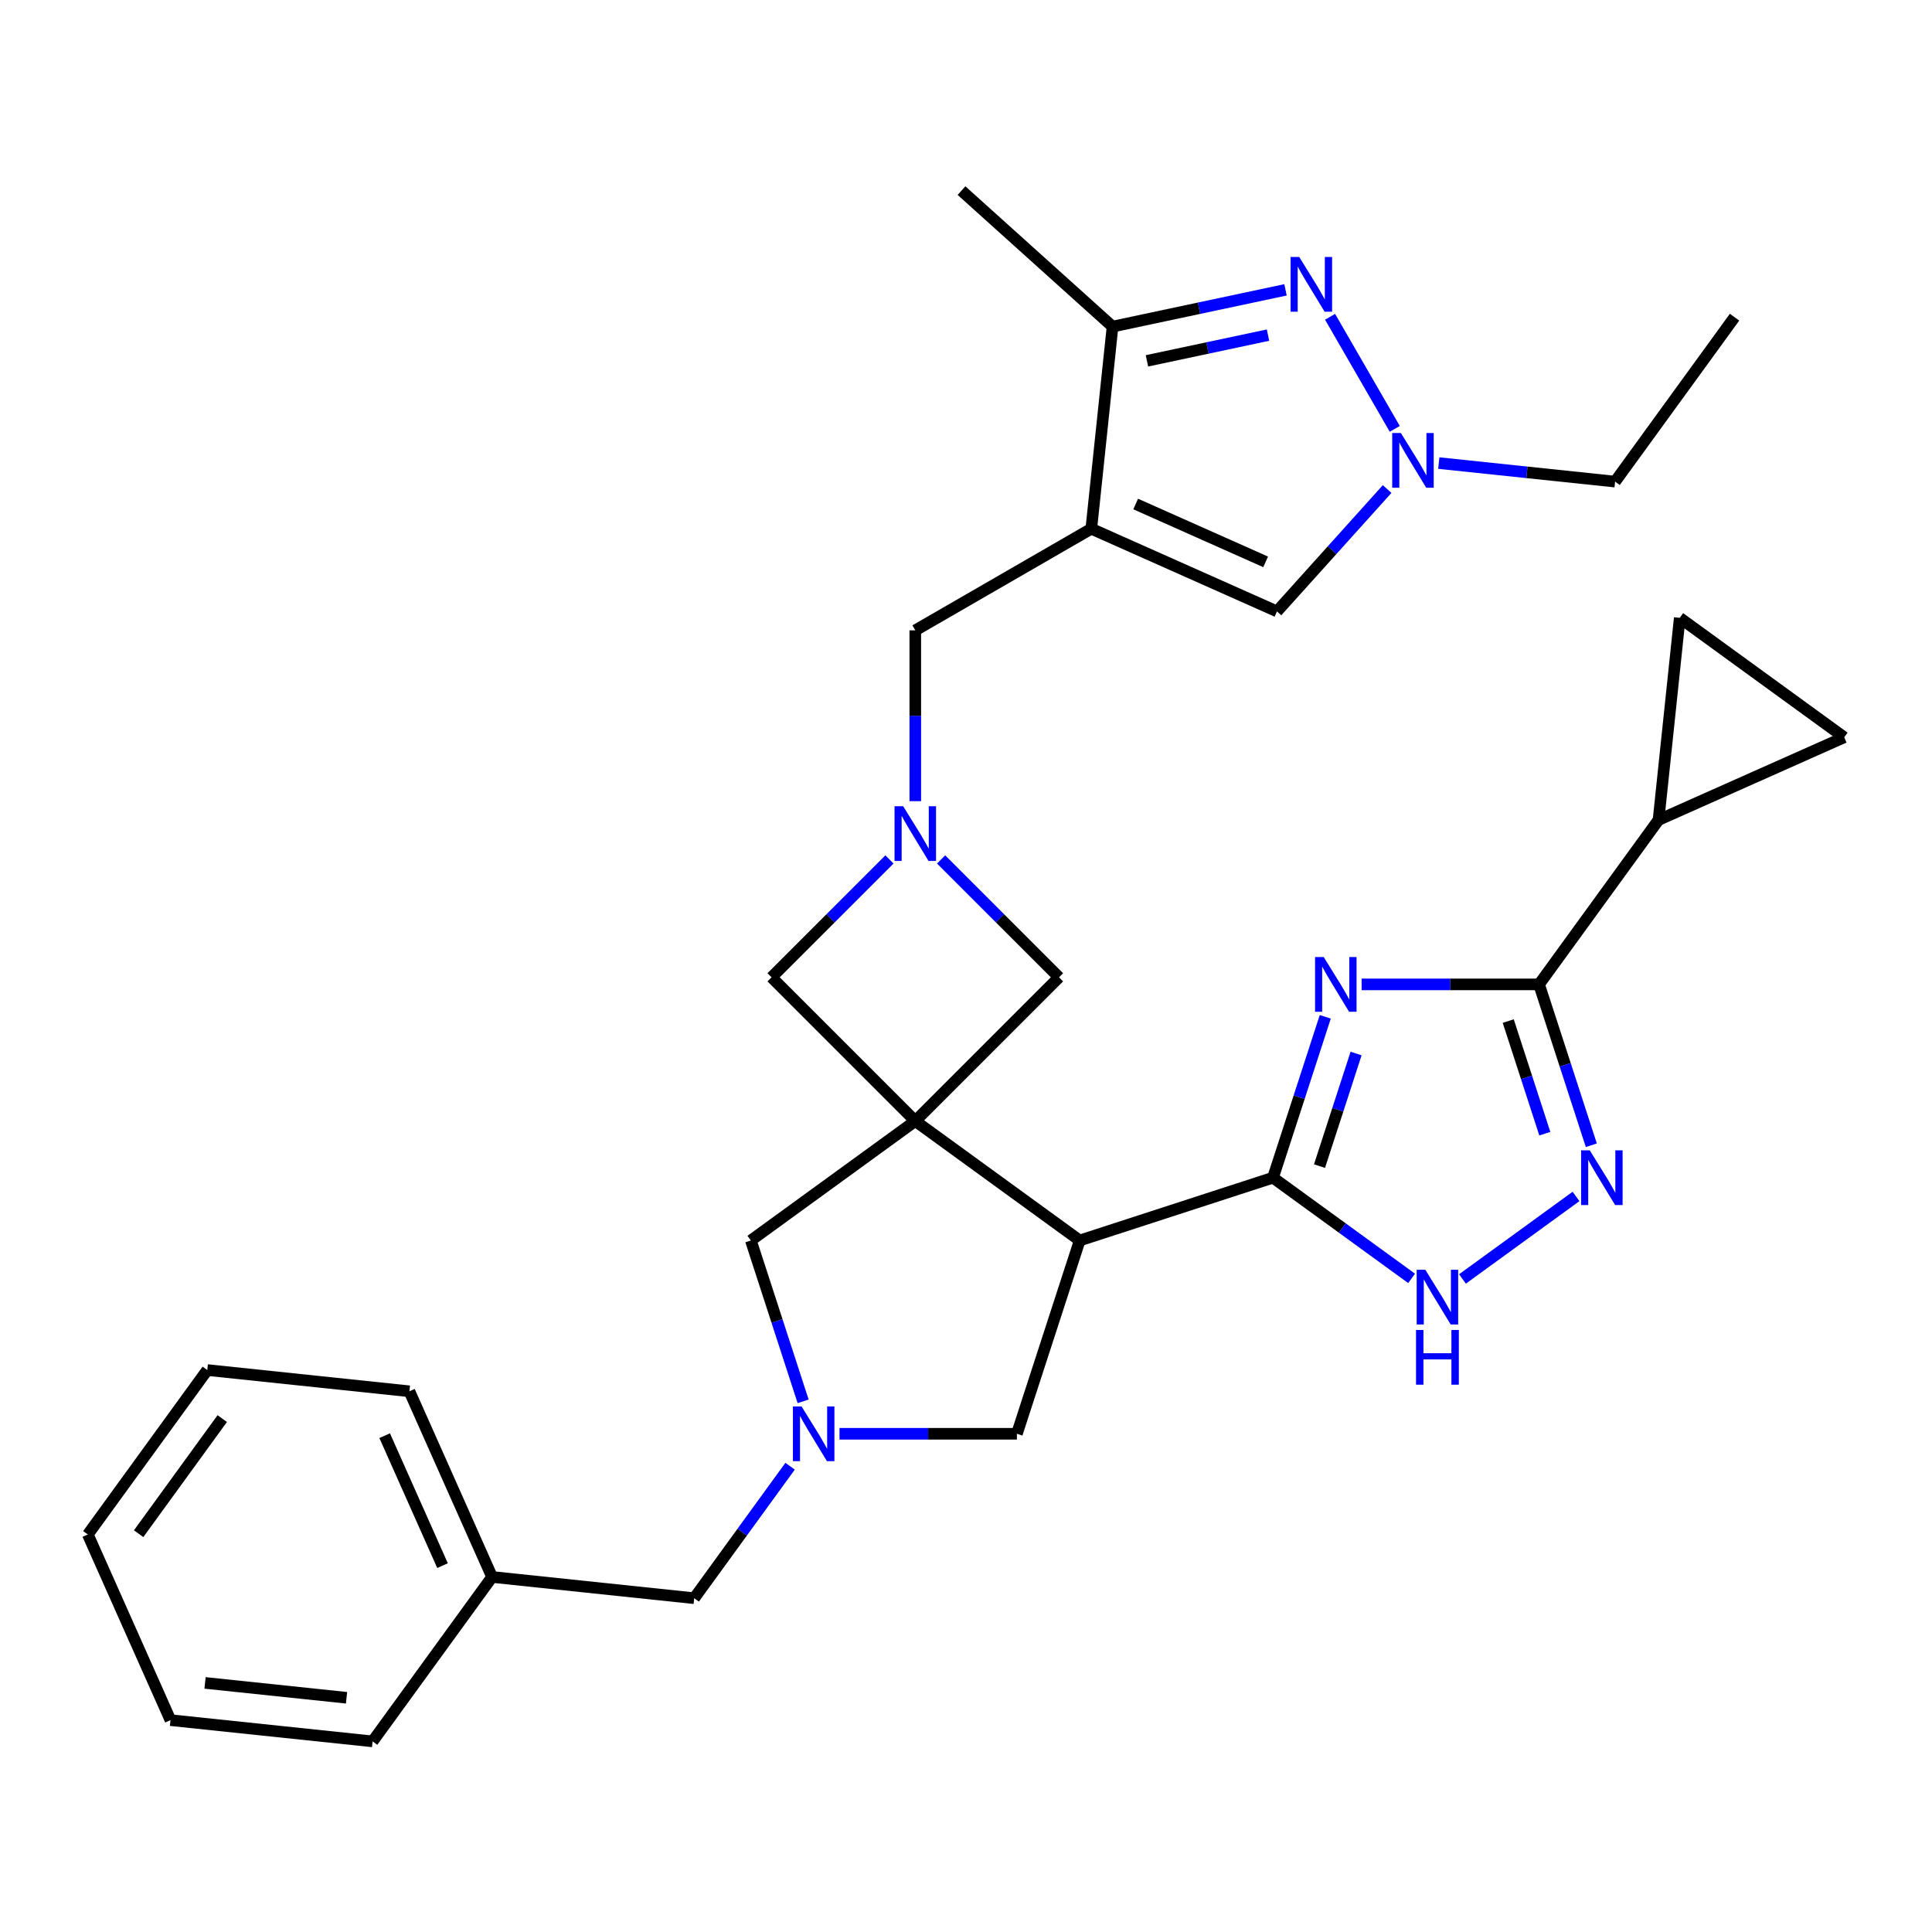 <?xml version='1.0' encoding='iso-8859-1'?>
<svg version='1.1' baseProfile='full'
              xmlns='http://www.w3.org/2000/svg'
                      xmlns:rdkit='http://www.rdkit.org/xml'
                      xmlns:xlink='http://www.w3.org/1999/xlink'
                  xml:space='preserve'
width='1000px' height='1000px' viewBox='0 0 1000 1000'>
<!-- END OF HEADER -->
<rect style='opacity:1.0;fill:#FFFFFF;stroke:none' width='1000' height='1000' x='0' y='0'> </rect>
<path class='bond-2' d='M 473.75,580.24 L 558.856,642.074' style='fill:none;fill-rule:evenodd;stroke:#000000;stroke-width:6px;stroke-linecap:butt;stroke-linejoin:miter;stroke-opacity:1' />
<path class='bond-14' d='M 473.75,580.24 L 388.643,642.074' style='fill:none;fill-rule:evenodd;stroke:#000000;stroke-width:6px;stroke-linecap:butt;stroke-linejoin:miter;stroke-opacity:1' />
<path class='bond-15' d='M 473.75,580.24 L 548.135,505.855' style='fill:none;fill-rule:evenodd;stroke:#000000;stroke-width:6px;stroke-linecap:butt;stroke-linejoin:miter;stroke-opacity:1' />
<path class='bond-16' d='M 473.75,580.24 L 399.364,505.855' style='fill:none;fill-rule:evenodd;stroke:#000000;stroke-width:6px;stroke-linecap:butt;stroke-linejoin:miter;stroke-opacity:1' />
<path class='bond-0' d='M 685.957,526.307 L 672.431,567.937' style='fill:none;fill-rule:evenodd;stroke:#0000FF;stroke-width:6px;stroke-linecap:butt;stroke-linejoin:miter;stroke-opacity:1' />
<path class='bond-0' d='M 672.431,567.937 L 658.905,609.566' style='fill:none;fill-rule:evenodd;stroke:#000000;stroke-width:6px;stroke-linecap:butt;stroke-linejoin:miter;stroke-opacity:1' />
<path class='bond-0' d='M 701.909,545.298 L 692.44,574.438' style='fill:none;fill-rule:evenodd;stroke:#0000FF;stroke-width:6px;stroke-linecap:butt;stroke-linejoin:miter;stroke-opacity:1' />
<path class='bond-0' d='M 692.44,574.438 L 682.972,603.579' style='fill:none;fill-rule:evenodd;stroke:#000000;stroke-width:6px;stroke-linecap:butt;stroke-linejoin:miter;stroke-opacity:1' />
<path class='bond-4' d='M 704.782,509.517 L 750.696,509.517' style='fill:none;fill-rule:evenodd;stroke:#0000FF;stroke-width:6px;stroke-linecap:butt;stroke-linejoin:miter;stroke-opacity:1' />
<path class='bond-4' d='M 750.696,509.517 L 796.61,509.517' style='fill:none;fill-rule:evenodd;stroke:#000000;stroke-width:6px;stroke-linecap:butt;stroke-linejoin:miter;stroke-opacity:1' />
<path class='bond-1' d='M 658.905,609.566 L 558.856,642.074' style='fill:none;fill-rule:evenodd;stroke:#000000;stroke-width:6px;stroke-linecap:butt;stroke-linejoin:miter;stroke-opacity:1' />
<path class='bond-7' d='M 658.905,609.566 L 694.773,635.626' style='fill:none;fill-rule:evenodd;stroke:#000000;stroke-width:6px;stroke-linecap:butt;stroke-linejoin:miter;stroke-opacity:1' />
<path class='bond-7' d='M 694.773,635.626 L 730.641,661.685' style='fill:none;fill-rule:evenodd;stroke:#0000FF;stroke-width:6px;stroke-linecap:butt;stroke-linejoin:miter;stroke-opacity:1' />
<path class='bond-18' d='M 558.856,642.074 L 526.348,742.122' style='fill:none;fill-rule:evenodd;stroke:#000000;stroke-width:6px;stroke-linecap:butt;stroke-linejoin:miter;stroke-opacity:1' />
<path class='bond-3' d='M 564.853,273.673 L 473.75,326.272' style='fill:none;fill-rule:evenodd;stroke:#000000;stroke-width:6px;stroke-linecap:butt;stroke-linejoin:miter;stroke-opacity:1' />
<path class='bond-11' d='M 564.853,273.673 L 575.849,169.052' style='fill:none;fill-rule:evenodd;stroke:#000000;stroke-width:6px;stroke-linecap:butt;stroke-linejoin:miter;stroke-opacity:1' />
<path class='bond-12' d='M 564.853,273.673 L 660.956,316.46' style='fill:none;fill-rule:evenodd;stroke:#000000;stroke-width:6px;stroke-linecap:butt;stroke-linejoin:miter;stroke-opacity:1' />
<path class='bond-12' d='M 587.826,260.871 L 655.098,290.822' style='fill:none;fill-rule:evenodd;stroke:#000000;stroke-width:6px;stroke-linecap:butt;stroke-linejoin:miter;stroke-opacity:1' />
<path class='bond-13' d='M 796.61,509.517 L 858.443,424.411' style='fill:none;fill-rule:evenodd;stroke:#000000;stroke-width:6px;stroke-linecap:butt;stroke-linejoin:miter;stroke-opacity:1' />
<path class='bond-33' d='M 796.61,509.517 L 810.136,551.147' style='fill:none;fill-rule:evenodd;stroke:#000000;stroke-width:6px;stroke-linecap:butt;stroke-linejoin:miter;stroke-opacity:1' />
<path class='bond-33' d='M 810.136,551.147 L 823.662,592.776' style='fill:none;fill-rule:evenodd;stroke:#0000FF;stroke-width:6px;stroke-linecap:butt;stroke-linejoin:miter;stroke-opacity:1' />
<path class='bond-33' d='M 780.658,528.508 L 790.126,557.648' style='fill:none;fill-rule:evenodd;stroke:#000000;stroke-width:6px;stroke-linecap:butt;stroke-linejoin:miter;stroke-opacity:1' />
<path class='bond-33' d='M 790.126,557.648 L 799.594,586.789' style='fill:none;fill-rule:evenodd;stroke:#0000FF;stroke-width:6px;stroke-linecap:butt;stroke-linejoin:miter;stroke-opacity:1' />
<path class='bond-5' d='M 815.747,619.28 L 756.968,661.986' style='fill:none;fill-rule:evenodd;stroke:#0000FF;stroke-width:6px;stroke-linecap:butt;stroke-linejoin:miter;stroke-opacity:1' />
<path class='bond-6' d='M 665.378,150.022 L 620.613,159.537' style='fill:none;fill-rule:evenodd;stroke:#0000FF;stroke-width:6px;stroke-linecap:butt;stroke-linejoin:miter;stroke-opacity:1' />
<path class='bond-6' d='M 620.613,159.537 L 575.849,169.052' style='fill:none;fill-rule:evenodd;stroke:#000000;stroke-width:6px;stroke-linecap:butt;stroke-linejoin:miter;stroke-opacity:1' />
<path class='bond-6' d='M 656.323,173.456 L 624.988,180.117' style='fill:none;fill-rule:evenodd;stroke:#0000FF;stroke-width:6px;stroke-linecap:butt;stroke-linejoin:miter;stroke-opacity:1' />
<path class='bond-6' d='M 624.988,180.117 L 593.653,186.777' style='fill:none;fill-rule:evenodd;stroke:#000000;stroke-width:6px;stroke-linecap:butt;stroke-linejoin:miter;stroke-opacity:1' />
<path class='bond-34' d='M 688.441,163.97 L 721.932,221.978' style='fill:none;fill-rule:evenodd;stroke:#0000FF;stroke-width:6px;stroke-linecap:butt;stroke-linejoin:miter;stroke-opacity:1' />
<path class='bond-8' d='M 460.38,444.839 L 429.872,475.347' style='fill:none;fill-rule:evenodd;stroke:#0000FF;stroke-width:6px;stroke-linecap:butt;stroke-linejoin:miter;stroke-opacity:1' />
<path class='bond-8' d='M 429.872,475.347 L 399.364,505.855' style='fill:none;fill-rule:evenodd;stroke:#000000;stroke-width:6px;stroke-linecap:butt;stroke-linejoin:miter;stroke-opacity:1' />
<path class='bond-17' d='M 473.75,414.679 L 473.75,370.475' style='fill:none;fill-rule:evenodd;stroke:#0000FF;stroke-width:6px;stroke-linecap:butt;stroke-linejoin:miter;stroke-opacity:1' />
<path class='bond-17' d='M 473.75,370.475 L 473.75,326.272' style='fill:none;fill-rule:evenodd;stroke:#000000;stroke-width:6px;stroke-linecap:butt;stroke-linejoin:miter;stroke-opacity:1' />
<path class='bond-31' d='M 487.12,444.839 L 517.627,475.347' style='fill:none;fill-rule:evenodd;stroke:#0000FF;stroke-width:6px;stroke-linecap:butt;stroke-linejoin:miter;stroke-opacity:1' />
<path class='bond-31' d='M 517.627,475.347 L 548.135,505.855' style='fill:none;fill-rule:evenodd;stroke:#000000;stroke-width:6px;stroke-linecap:butt;stroke-linejoin:miter;stroke-opacity:1' />
<path class='bond-9' d='M 717.976,253.132 L 689.466,284.796' style='fill:none;fill-rule:evenodd;stroke:#0000FF;stroke-width:6px;stroke-linecap:butt;stroke-linejoin:miter;stroke-opacity:1' />
<path class='bond-9' d='M 689.466,284.796 L 660.956,316.46' style='fill:none;fill-rule:evenodd;stroke:#000000;stroke-width:6px;stroke-linecap:butt;stroke-linejoin:miter;stroke-opacity:1' />
<path class='bond-23' d='M 744.716,239.689 L 790.342,244.484' style='fill:none;fill-rule:evenodd;stroke:#0000FF;stroke-width:6px;stroke-linecap:butt;stroke-linejoin:miter;stroke-opacity:1' />
<path class='bond-23' d='M 790.342,244.484 L 835.967,249.28' style='fill:none;fill-rule:evenodd;stroke:#000000;stroke-width:6px;stroke-linecap:butt;stroke-linejoin:miter;stroke-opacity:1' />
<path class='bond-10' d='M 415.696,725.332 L 402.169,683.703' style='fill:none;fill-rule:evenodd;stroke:#0000FF;stroke-width:6px;stroke-linecap:butt;stroke-linejoin:miter;stroke-opacity:1' />
<path class='bond-10' d='M 402.169,683.703 L 388.643,642.074' style='fill:none;fill-rule:evenodd;stroke:#000000;stroke-width:6px;stroke-linecap:butt;stroke-linejoin:miter;stroke-opacity:1' />
<path class='bond-21' d='M 408.952,758.912 L 384.135,793.07' style='fill:none;fill-rule:evenodd;stroke:#0000FF;stroke-width:6px;stroke-linecap:butt;stroke-linejoin:miter;stroke-opacity:1' />
<path class='bond-21' d='M 384.135,793.07 L 359.318,827.229' style='fill:none;fill-rule:evenodd;stroke:#000000;stroke-width:6px;stroke-linecap:butt;stroke-linejoin:miter;stroke-opacity:1' />
<path class='bond-32' d='M 434.521,742.122 L 480.435,742.122' style='fill:none;fill-rule:evenodd;stroke:#0000FF;stroke-width:6px;stroke-linecap:butt;stroke-linejoin:miter;stroke-opacity:1' />
<path class='bond-32' d='M 480.435,742.122 L 526.348,742.122' style='fill:none;fill-rule:evenodd;stroke:#000000;stroke-width:6px;stroke-linecap:butt;stroke-linejoin:miter;stroke-opacity:1' />
<path class='bond-24' d='M 575.849,169.052 L 497.672,98.661' style='fill:none;fill-rule:evenodd;stroke:#000000;stroke-width:6px;stroke-linecap:butt;stroke-linejoin:miter;stroke-opacity:1' />
<path class='bond-19' d='M 858.443,424.411 L 869.439,319.79' style='fill:none;fill-rule:evenodd;stroke:#000000;stroke-width:6px;stroke-linecap:butt;stroke-linejoin:miter;stroke-opacity:1' />
<path class='bond-20' d='M 858.443,424.411 L 954.545,381.623' style='fill:none;fill-rule:evenodd;stroke:#000000;stroke-width:6px;stroke-linecap:butt;stroke-linejoin:miter;stroke-opacity:1' />
<path class='bond-35' d='M 869.439,319.79 L 954.545,381.623' style='fill:none;fill-rule:evenodd;stroke:#000000;stroke-width:6px;stroke-linecap:butt;stroke-linejoin:miter;stroke-opacity:1' />
<path class='bond-22' d='M 359.318,827.229 L 254.697,816.232' style='fill:none;fill-rule:evenodd;stroke:#000000;stroke-width:6px;stroke-linecap:butt;stroke-linejoin:miter;stroke-opacity:1' />
<path class='bond-25' d='M 254.697,816.232 L 211.909,720.13' style='fill:none;fill-rule:evenodd;stroke:#000000;stroke-width:6px;stroke-linecap:butt;stroke-linejoin:miter;stroke-opacity:1' />
<path class='bond-25' d='M 229.058,810.375 L 199.107,743.103' style='fill:none;fill-rule:evenodd;stroke:#000000;stroke-width:6px;stroke-linecap:butt;stroke-linejoin:miter;stroke-opacity:1' />
<path class='bond-26' d='M 254.697,816.232 L 192.863,901.339' style='fill:none;fill-rule:evenodd;stroke:#000000;stroke-width:6px;stroke-linecap:butt;stroke-linejoin:miter;stroke-opacity:1' />
<path class='bond-27' d='M 835.967,249.28 L 897.801,164.173' style='fill:none;fill-rule:evenodd;stroke:#000000;stroke-width:6px;stroke-linecap:butt;stroke-linejoin:miter;stroke-opacity:1' />
<path class='bond-28' d='M 211.909,720.13 L 107.288,709.134' style='fill:none;fill-rule:evenodd;stroke:#000000;stroke-width:6px;stroke-linecap:butt;stroke-linejoin:miter;stroke-opacity:1' />
<path class='bond-29' d='M 192.863,901.339 L 88.242,890.343' style='fill:none;fill-rule:evenodd;stroke:#000000;stroke-width:6px;stroke-linecap:butt;stroke-linejoin:miter;stroke-opacity:1' />
<path class='bond-29' d='M 179.369,878.765 L 106.135,871.068' style='fill:none;fill-rule:evenodd;stroke:#000000;stroke-width:6px;stroke-linecap:butt;stroke-linejoin:miter;stroke-opacity:1' />
<path class='bond-36' d='M 107.288,709.134 L 45.455,794.24' style='fill:none;fill-rule:evenodd;stroke:#000000;stroke-width:6px;stroke-linecap:butt;stroke-linejoin:miter;stroke-opacity:1' />
<path class='bond-36' d='M 115.034,734.266 L 71.751,793.841' style='fill:none;fill-rule:evenodd;stroke:#000000;stroke-width:6px;stroke-linecap:butt;stroke-linejoin:miter;stroke-opacity:1' />
<path class='bond-30' d='M 88.242,890.343 L 45.455,794.24' style='fill:none;fill-rule:evenodd;stroke:#000000;stroke-width:6px;stroke-linecap:butt;stroke-linejoin:miter;stroke-opacity:1' />
<path  class='atom-1' d='M 685.152 495.357
L 694.432 510.357
Q 695.352 511.837, 696.832 514.517
Q 698.312 517.197, 698.392 517.357
L 698.392 495.357
L 702.152 495.357
L 702.152 523.677
L 698.272 523.677
L 688.312 507.277
Q 687.152 505.357, 685.912 503.157
Q 684.712 500.957, 684.352 500.277
L 684.352 523.677
L 680.672 523.677
L 680.672 495.357
L 685.152 495.357
' fill='#0000FF'/>
<path  class='atom-6' d='M 822.857 595.406
L 832.137 610.406
Q 833.057 611.886, 834.537 614.566
Q 836.017 617.246, 836.097 617.406
L 836.097 595.406
L 839.857 595.406
L 839.857 623.726
L 835.977 623.726
L 826.017 607.326
Q 824.857 605.406, 823.617 603.206
Q 822.417 601.006, 822.057 600.326
L 822.057 623.726
L 818.377 623.726
L 818.377 595.406
L 822.857 595.406
' fill='#0000FF'/>
<path  class='atom-7' d='M 672.488 133.02
L 681.768 148.02
Q 682.688 149.5, 684.168 152.18
Q 685.648 154.86, 685.728 155.02
L 685.728 133.02
L 689.488 133.02
L 689.488 161.34
L 685.608 161.34
L 675.648 144.94
Q 674.488 143.02, 673.248 140.82
Q 672.048 138.62, 671.688 137.94
L 671.688 161.34
L 668.008 161.34
L 668.008 133.02
L 672.488 133.02
' fill='#0000FF'/>
<path  class='atom-8' d='M 737.751 657.239
L 747.031 672.239
Q 747.951 673.719, 749.431 676.399
Q 750.911 679.079, 750.991 679.239
L 750.991 657.239
L 754.751 657.239
L 754.751 685.559
L 750.871 685.559
L 740.911 669.159
Q 739.751 667.239, 738.511 665.039
Q 737.311 662.839, 736.951 662.159
L 736.951 685.559
L 733.271 685.559
L 733.271 657.239
L 737.751 657.239
' fill='#0000FF'/>
<path  class='atom-8' d='M 732.931 688.391
L 736.771 688.391
L 736.771 700.431
L 751.251 700.431
L 751.251 688.391
L 755.091 688.391
L 755.091 716.711
L 751.251 716.711
L 751.251 703.631
L 736.771 703.631
L 736.771 716.711
L 732.931 716.711
L 732.931 688.391
' fill='#0000FF'/>
<path  class='atom-9' d='M 467.49 417.309
L 476.77 432.309
Q 477.69 433.789, 479.17 436.469
Q 480.65 439.149, 480.73 439.309
L 480.73 417.309
L 484.49 417.309
L 484.49 445.629
L 480.61 445.629
L 470.65 429.229
Q 469.49 427.309, 468.25 425.109
Q 467.05 422.909, 466.69 422.229
L 466.69 445.629
L 463.01 445.629
L 463.01 417.309
L 467.49 417.309
' fill='#0000FF'/>
<path  class='atom-10' d='M 725.086 224.124
L 734.366 239.124
Q 735.286 240.604, 736.766 243.284
Q 738.246 245.964, 738.326 246.124
L 738.326 224.124
L 742.086 224.124
L 742.086 252.444
L 738.206 252.444
L 728.246 236.044
Q 727.086 234.124, 725.846 231.924
Q 724.646 229.724, 724.286 229.044
L 724.286 252.444
L 720.606 252.444
L 720.606 224.124
L 725.086 224.124
' fill='#0000FF'/>
<path  class='atom-11' d='M 414.891 727.962
L 424.171 742.962
Q 425.091 744.442, 426.571 747.122
Q 428.051 749.802, 428.131 749.962
L 428.131 727.962
L 431.891 727.962
L 431.891 756.282
L 428.011 756.282
L 418.051 739.882
Q 416.891 737.962, 415.651 735.762
Q 414.451 733.562, 414.091 732.882
L 414.091 756.282
L 410.411 756.282
L 410.411 727.962
L 414.891 727.962
' fill='#0000FF'/>
</svg>

